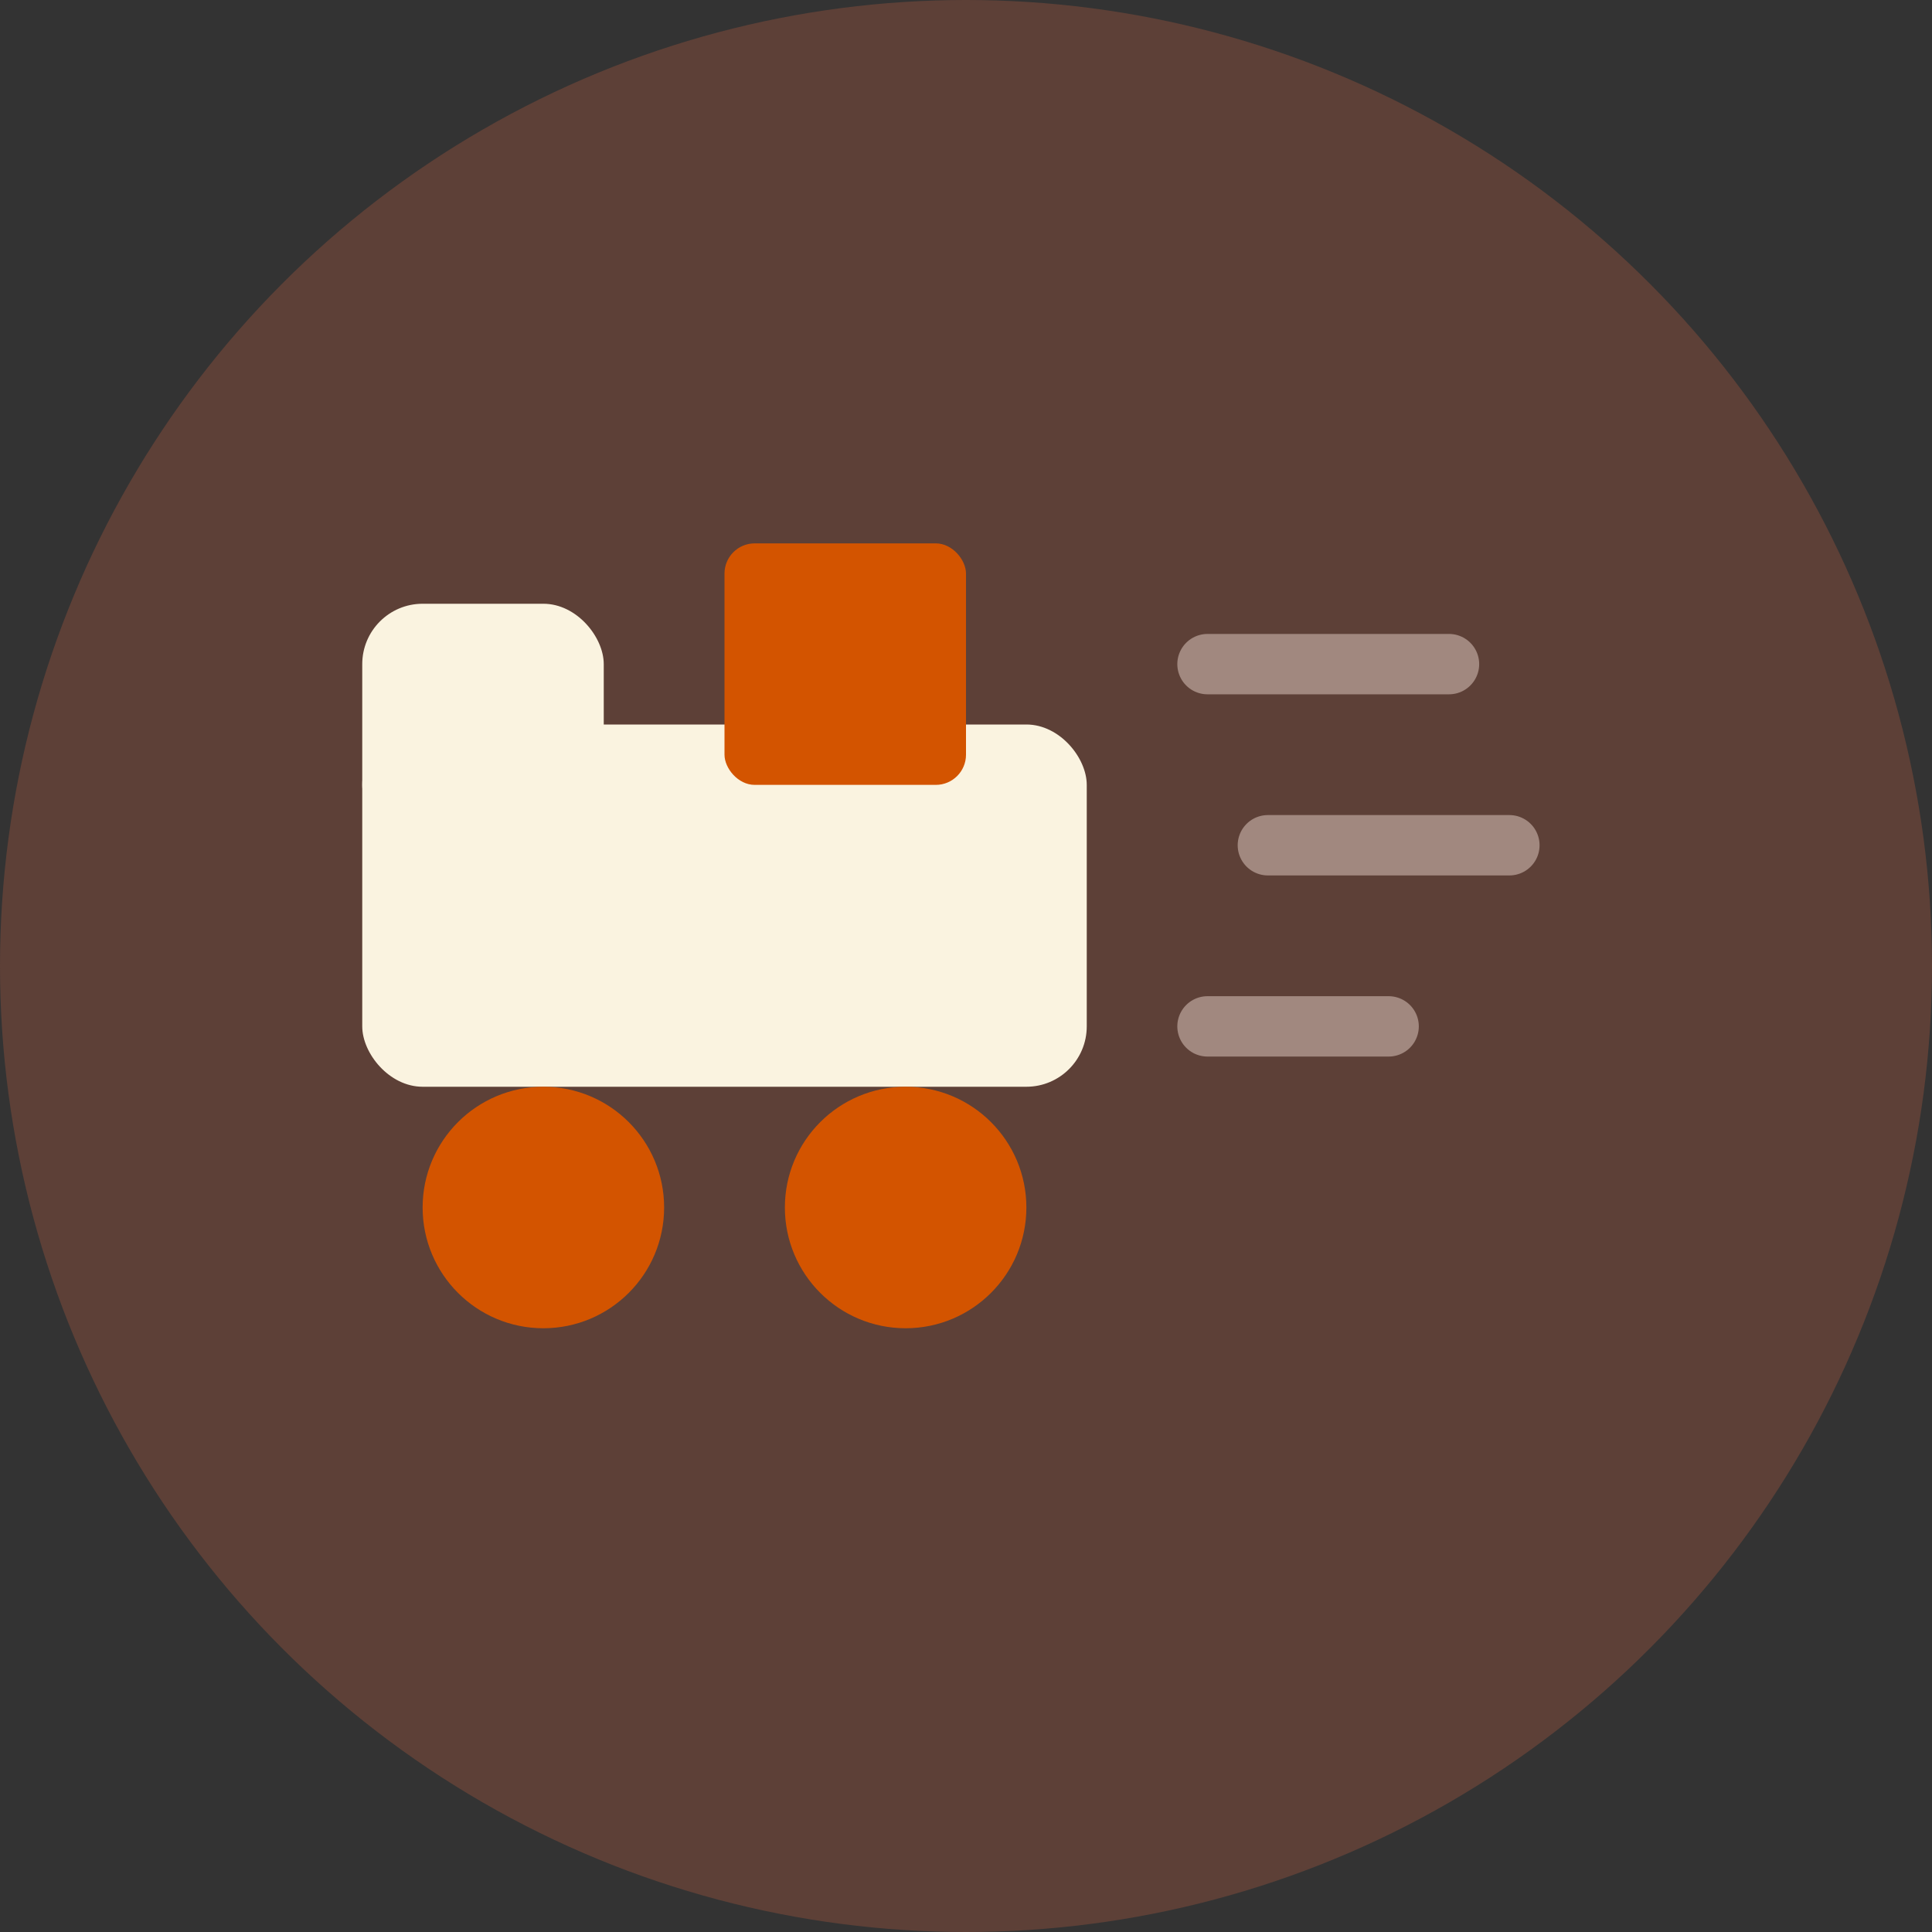 <svg xmlns="http://www.w3.org/2000/svg" viewBox="0 0 32 32" width="32" height="32">
  <rect x="0" y="0" width="32" height="32" fill="#333333" stroke="none"/>
  <!-- Background circle -->
  <circle cx="16" cy="16" r="16" fill="#5D4037"/>
  
  <!-- Delivery truck icon -->
  <g fill="#FAF3E0">
    <!-- Truck body -->
    <rect x="6" y="12" width="12" height="6" rx="1"/>
    
    <!-- Truck cabin -->
    <rect x="6" y="10" width="4" height="4" rx="1"/>
    
    <!-- Truck wheels -->
    <circle cx="9" cy="20" r="2" fill="#D35400"/>
    <circle cx="15" cy="20" r="2" fill="#D35400"/>
    
    <!-- Package/box on truck -->
    <rect x="12" y="9" width="4" height="4" rx="0.5" fill="#D35400"/>
    
    <!-- Movement lines -->
    <line x1="20" y1="11" x2="24" y2="11" stroke="#A1887F" stroke-width="1" stroke-linecap="round"/>
    <line x1="21" y1="14" x2="25" y2="14" stroke="#A1887F" stroke-width="1" stroke-linecap="round"/>
    <line x1="20" y1="17" x2="23" y2="17" stroke="#A1887F" stroke-width="1" stroke-linecap="round"/>
  </g>
</svg>